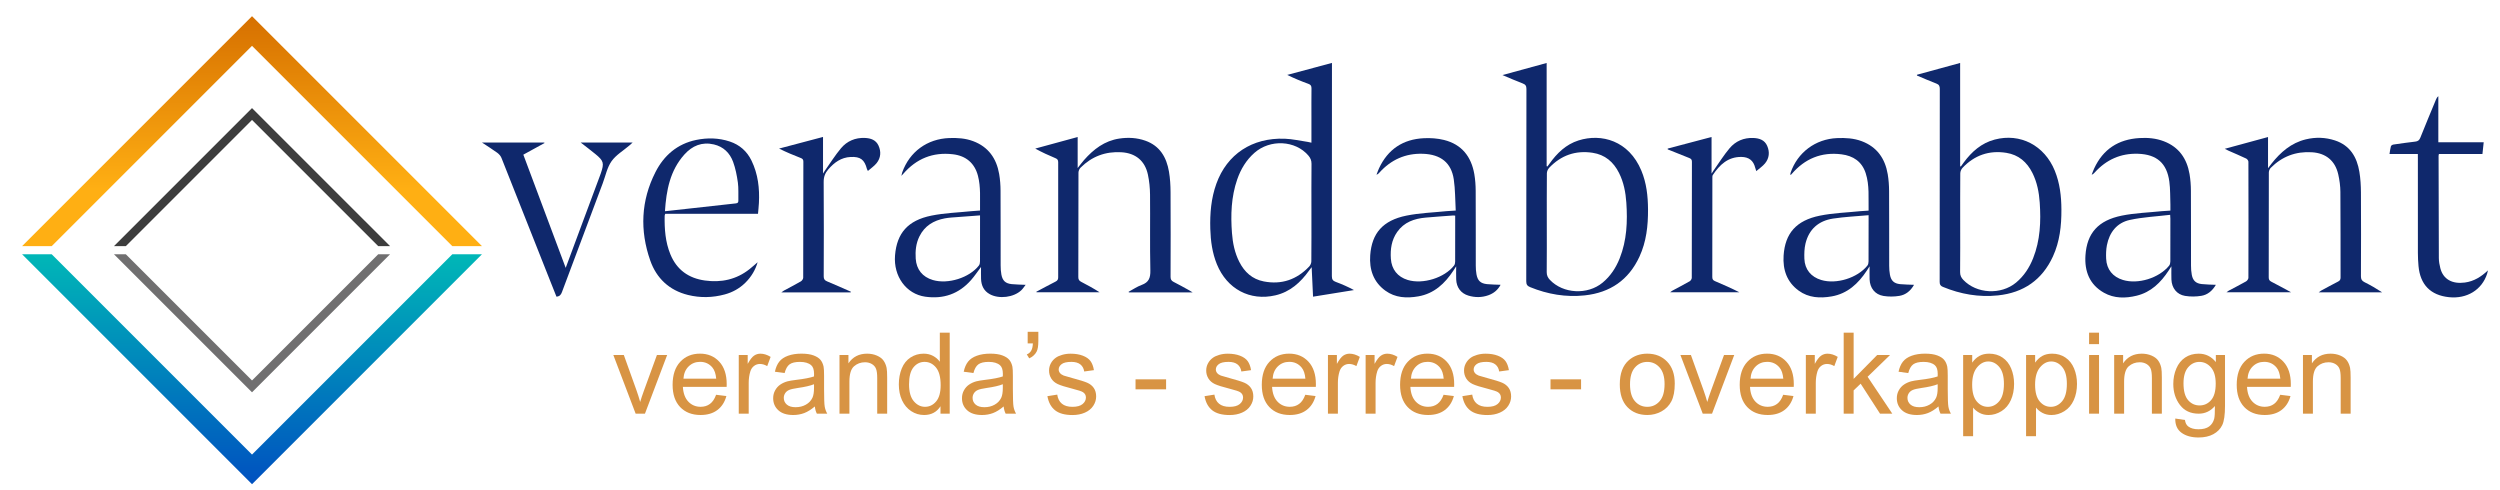 <?xml version="1.0" encoding="UTF-8"?> <svg xmlns="http://www.w3.org/2000/svg" xmlns:xlink="http://www.w3.org/1999/xlink" version="1.1" id="Layer_1" x="0px" y="0px" width="255px" height="50px" viewBox="0 0 255 50" xml:space="preserve"> <g> <g> <path fill="#0F286C" d="M133.766,14.554c0-0.93,0-1.8,0-2.67c0-0.954-0.008-1.909,0.006-2.863c0.003-0.25-0.064-0.378-0.311-0.467 c-0.726-0.262-1.441-0.557-2.164-0.913c1.507-0.404,3.012-0.808,4.563-1.223c0,0.174,0,0.313,0,0.453 c0,7.099,0.003,14.198-0.01,21.297c-0.001,0.336,0.108,0.477,0.403,0.587c0.624,0.231,1.235,0.496,1.853,0.832 c-1.373,0.222-2.747,0.444-4.175,0.674c-0.046-0.984-0.092-1.951-0.141-3.01c-0.12,0.157-0.195,0.25-0.264,0.346 c-0.87,1.215-1.934,2.178-3.435,2.527c-2.597,0.605-4.941-0.646-5.97-3.174c-0.469-1.154-0.635-2.365-0.67-3.601 c-0.045-1.573,0.083-3.124,0.621-4.615c1.082-3.003,3.646-4.706,6.971-4.585c0.792,0.029,1.577,0.213,2.366,0.328 C133.51,14.49,133.609,14.52,133.766,14.554z M133.766,21.644c0-1.647-0.009-3.294,0.008-4.939 c0.003-0.339-0.11-0.593-0.318-0.837c-1.327-1.559-3.911-1.69-5.511-0.272c-0.832,0.738-1.387,1.661-1.748,2.703 c-0.616,1.782-0.676,3.623-0.535,5.478c0.077,1.016,0.278,2.007,0.743,2.927c0.529,1.045,1.324,1.774,2.502,2.002 c1.825,0.354,3.367-0.189,4.636-1.527c0.122-0.129,0.213-0.346,0.214-0.524C133.773,24.985,133.766,23.315,133.766,21.644z"></path> <path fill="#0F286C" d="M153.253,7.657c1.557-0.427,3.011-0.825,4.505-1.233c0,3.529,0,7.027,0,10.526 c0.026,0.012,0.05,0.025,0.076,0.036c0.072-0.096,0.145-0.192,0.214-0.289c0.763-1.072,1.682-1.968,2.963-2.374 c2.335-0.738,5.132,0.017,6.408,3.084c0.527,1.265,0.671,2.6,0.679,3.957c0.009,1.66-0.169,3.289-0.874,4.815 c-1.101,2.383-2.991,3.673-5.582,3.95c-1.925,0.206-3.774-0.112-5.562-0.839c-0.29-0.118-0.403-0.261-0.402-0.597 c0.013-6.538,0.007-13.076,0.018-19.613c0-0.313-0.089-0.459-0.379-0.569C154.652,8.262,154.006,7.972,153.253,7.657z M157.773,22.751c0,1.669,0.01,3.338-0.008,5.006c-0.003,0.33,0.11,0.563,0.324,0.789c1.349,1.423,3.837,1.558,5.378,0.282 c0.809-0.67,1.363-1.522,1.746-2.49c0.724-1.827,0.805-3.736,0.674-5.664c-0.072-1.051-0.267-2.079-0.746-3.033 c-0.563-1.122-1.426-1.865-2.698-2.058c-1.744-0.264-3.223,0.262-4.432,1.536c-0.13,0.137-0.227,0.366-0.23,0.553 C157.767,19.366,157.773,21.058,157.773,22.751z"></path> <path fill="#0F286C" d="M195.53,7.625c1.454-0.398,2.909-0.795,4.404-1.204c0,3.533,0,7.033,0,10.533 c0.025,0.011,0.048,0.022,0.073,0.032c0.099-0.138,0.195-0.278,0.296-0.414c0.814-1.099,1.799-1.978,3.157-2.336 c2.608-0.688,5.079,0.597,6.13,3.18c0.516,1.268,0.668,2.601,0.674,3.959c0.008,1.648-0.168,3.264-0.864,4.781 c-1.1,2.4-2.997,3.699-5.602,3.975c-1.95,0.206-3.821-0.123-5.628-0.87c-0.244-0.101-0.324-0.236-0.324-0.504 c0.009-6.561,0.004-13.124,0.013-19.685c0-0.29-0.075-0.443-0.354-0.549c-0.667-0.254-1.32-0.543-1.978-0.819 C195.528,7.677,195.529,7.651,195.53,7.625z M199.94,22.752c0,1.669,0.01,3.338-0.009,5.006c-0.003,0.33,0.111,0.563,0.325,0.789 c1.35,1.423,3.838,1.557,5.379,0.28c0.808-0.67,1.362-1.524,1.745-2.49c0.724-1.827,0.805-3.736,0.673-5.664 c-0.072-1.051-0.268-2.079-0.746-3.033c-0.558-1.11-1.408-1.852-2.663-2.051c-1.755-0.278-3.249,0.246-4.466,1.531 c-0.13,0.137-0.226,0.366-0.229,0.553C199.933,19.367,199.94,21.06,199.94,22.752z"></path> <path fill="#0F286C" d="M105.707,29.757c0.651-0.345,1.298-0.699,1.956-1.032c0.196-0.099,0.273-0.212,0.272-0.436 c-0.007-3.912-0.007-7.825,0-11.737c0-0.225-0.071-0.332-0.28-0.418c-0.691-0.286-1.371-0.598-2.061-0.978 c1.434-0.391,2.869-0.782,4.328-1.18c0,1.06,0,2.086,0,3.166c0.234-0.295,0.427-0.561,0.642-0.807 c0.975-1.11,2.105-1.979,3.614-2.202c0.894-0.132,1.785-0.087,2.647,0.217c1.487,0.527,2.16,1.696,2.41,3.154 c0.118,0.689,0.159,1.398,0.162,2.099c0.018,2.875,0.011,5.749,0.001,8.624c-0.001,0.262,0.075,0.409,0.31,0.527 c0.532,0.267,1.05,0.562,1.573,0.848c0.099,0.054,0.192,0.115,0.364,0.22c-2.229,0-4.366,0-6.501,0 c-0.009-0.019-0.018-0.039-0.027-0.058c0.442-0.237,0.864-0.531,1.331-0.7c0.729-0.264,0.905-0.719,0.888-1.478 c-0.057-2.575-0.007-5.153-0.032-7.729c-0.007-0.687-0.075-1.385-0.22-2.056c-0.305-1.41-1.265-2.186-2.699-2.272 c-1.628-0.097-3.026,0.428-4.176,1.581c-0.118,0.118-0.204,0.326-0.205,0.492c-0.011,3.555-0.006,7.109-0.016,10.664 c-0.001,0.257,0.094,0.38,0.307,0.488c0.633,0.325,1.255,0.669,1.866,1.06c-2.145,0-4.289,0-6.435,0 C105.722,29.795,105.714,29.776,105.707,29.757z"></path> <path fill="#0F286C" d="M226.927,15.178c1.513-0.412,2.946-0.802,4.412-1.201c0,1.058,0,2.083,0,3.184 c0.138-0.184,0.238-0.323,0.343-0.456c0.929-1.175,2.019-2.133,3.52-2.493c0.994-0.239,1.994-0.207,2.965,0.112 c1.539,0.506,2.242,1.702,2.49,3.205c0.114,0.69,0.155,1.399,0.159,2.099c0.017,2.851,0.012,5.702,0,8.552 c-0.001,0.305,0.091,0.466,0.365,0.602c0.614,0.305,1.208,0.65,1.792,1.034c-2.135,0-4.272,0-6.465,0 c0.104-0.075,0.169-0.131,0.242-0.171c0.576-0.311,1.15-0.627,1.734-0.925c0.18-0.092,0.254-0.197,0.254-0.408 c-0.008-2.91,0.006-5.821-0.018-8.731c-0.004-0.603-0.086-1.217-0.221-1.805c-0.318-1.39-1.263-2.158-2.685-2.246 c-1.641-0.103-3.048,0.431-4.205,1.597c-0.11,0.111-0.186,0.307-0.187,0.465c-0.01,3.567-0.006,7.133-0.012,10.7 c0,0.221,0.067,0.341,0.264,0.441c0.645,0.33,1.28,0.681,2.016,1.078c-2.253,0-4.397,0-6.588,0 c0.093-0.066,0.157-0.124,0.23-0.164c0.588-0.314,1.185-0.615,1.764-0.944c0.115-0.066,0.241-0.24,0.242-0.365 c0.012-3.948,0.012-7.897,0-11.844c0-0.111-0.123-0.273-0.23-0.324c-0.591-0.281-1.196-0.534-1.795-0.799 C227.207,15.323,227.106,15.267,226.927,15.178z"></path> <path fill="#0F286C" d="M99.963,21.475c-0.019-1.21,0.09-2.393-0.214-3.551c-0.338-1.289-1.223-2.036-2.56-2.19 c-2.043-0.237-3.719,0.451-5.058,1.996c-0.037,0.044-0.077,0.084-0.192,0.207c0.046-0.187,0.058-0.273,0.087-0.354 c0.751-2.108,2.554-3.421,4.797-3.503c0.829-0.03,1.647,0.022,2.43,0.314c1.559,0.58,2.386,1.761,2.662,3.354 c0.097,0.561,0.138,1.137,0.141,1.707c0.015,2.541,0.004,5.08,0.01,7.621c0.001,0.308,0.018,0.622,0.074,0.923 c0.117,0.633,0.418,0.915,1.052,0.981c0.448,0.047,0.901,0.047,1.423,0.072c-0.155,0.196-0.276,0.394-0.438,0.549 c-0.774,0.737-2.267,0.923-3.212,0.409c-0.617-0.336-0.874-0.888-0.898-1.563c-0.015-0.398-0.002-0.795-0.002-1.217 c-0.351,0.464-0.652,0.919-1.008,1.325c-1.246,1.423-2.824,1.972-4.687,1.706c-1.938-0.276-3.248-2.075-3.077-4.209 c0.181-2.266,1.305-3.575,3.716-4.061c1.348-0.272,2.741-0.314,4.115-0.456C99.389,21.509,99.661,21.496,99.963,21.475z M99.963,21.97c-1.025,0.076-1.986,0.145-2.947,0.22c-0.214,0.017-0.427,0.044-0.637,0.082c-1.153,0.213-2.069,0.763-2.602,1.848 c-0.352,0.716-0.426,1.481-0.374,2.264c0.073,1.1,0.687,1.866,1.751,2.18c1.541,0.455,3.726-0.229,4.696-1.484 c0.083-0.108,0.109-0.283,0.11-0.428c0.008-1.359,0.004-2.718,0.004-4.077C99.963,22.387,99.963,22.198,99.963,21.97z"></path> <path fill="#0F286C" d="M148.484,21.476c-0.063-1.098-0.045-2.154-0.199-3.184c-0.253-1.69-1.324-2.544-3.146-2.607 c-1.774-0.06-3.252,0.603-4.44,1.92c-0.075,0.084-0.15,0.168-0.297,0.214c0.085-0.216,0.159-0.438,0.257-0.649 c0.905-1.946,2.45-2.97,4.575-3.073c0.682-0.034,1.394,0.015,2.053,0.178c1.805,0.447,2.786,1.696,3.094,3.488 c0.096,0.561,0.136,1.137,0.139,1.707c0.015,2.541,0.004,5.08,0.009,7.621c0.001,0.297,0.017,0.597,0.071,0.888 c0.12,0.654,0.417,0.934,1.072,1.002c0.445,0.046,0.895,0.045,1.389,0.067c-0.285,0.533-0.711,0.875-1.248,1.068 c-0.67,0.24-1.36,0.241-2.039,0.036c-0.764-0.231-1.213-0.835-1.243-1.65c-0.016-0.413-0.002-0.828-0.002-1.339 c-0.125,0.196-0.204,0.319-0.285,0.441c-0.869,1.317-1.959,2.344-3.58,2.626c-1.184,0.207-2.349,0.15-3.359-0.583 c-1.22-0.885-1.649-2.159-1.544-3.612c0.164-2.256,1.295-3.552,3.689-4.041c1.347-0.274,2.741-0.316,4.114-0.458 C147.838,21.51,148.11,21.501,148.484,21.476z M148.429,21.994c-0.093-0.007-0.15-0.019-0.207-0.015 c-0.939,0.071-1.878,0.132-2.815,0.217c-1.155,0.105-2.192,0.462-2.895,1.465c-0.576,0.822-0.709,1.751-0.644,2.726 c0.072,1.084,0.683,1.855,1.72,2.169c1.549,0.469,3.76-0.216,4.731-1.48c0.077-0.101,0.105-0.261,0.106-0.394 c0.008-1.287,0.004-2.574,0.004-3.862C148.429,22.551,148.429,22.278,148.429,21.994z"></path> <path fill="#0F286C" d="M195.231,29.051c-0.345,0.611-0.839,1.021-1.494,1.128c-0.53,0.087-1.097,0.094-1.625,0.007 c-0.868-0.143-1.379-0.808-1.413-1.689c-0.016-0.412-0.002-0.826-0.002-1.333c-0.127,0.198-0.205,0.323-0.287,0.446 c-0.87,1.317-1.962,2.341-3.583,2.624c-1.184,0.205-2.348,0.147-3.357-0.586c-1.208-0.877-1.637-2.139-1.543-3.578 c0.149-2.27,1.288-3.583,3.697-4.072c1.347-0.274,2.741-0.315,4.114-0.457c0.27-0.028,0.542-0.038,0.859-0.059 c-0.029-1.298,0.106-2.575-0.296-3.816c-0.388-1.194-1.277-1.774-2.468-1.925c-2.055-0.259-3.743,0.445-5.084,2.009 c-0.03,0.036-0.053,0.078-0.139,0.089c0.009-0.069,0.007-0.142,0.028-0.208c0.701-2.077,2.54-3.45,4.731-3.544 c0.865-0.037,1.718,0.009,2.536,0.318c1.556,0.589,2.376,1.774,2.644,3.369c0.094,0.561,0.134,1.138,0.138,1.707 c0.015,2.541,0.003,5.08,0.01,7.621c0.001,0.308,0.02,0.622,0.077,0.923c0.115,0.609,0.419,0.893,1.034,0.958 C194.266,29.027,194.726,29.028,195.231,29.051z M190.596,21.95c-1.245,0.113-2.45,0.166-3.635,0.347 c-1.463,0.224-2.449,1.082-2.801,2.546c-0.12,0.501-0.134,1.04-0.114,1.558c0.043,1.082,0.679,1.846,1.722,2.159 c1.538,0.462,3.686-0.202,4.703-1.466c0.085-0.106,0.12-0.281,0.12-0.425c0.009-1.442,0.006-2.885,0.006-4.326 C190.596,22.228,190.596,22.111,190.596,21.95z"></path> <path fill="#0F286C" d="M226.018,29.051c-0.351,0.608-0.84,1.018-1.483,1.124c-0.541,0.09-1.12,0.095-1.66,0.006 c-0.846-0.14-1.356-0.807-1.39-1.67c-0.017-0.416-0.003-0.832-0.003-1.348c-0.123,0.19-0.201,0.313-0.28,0.434 c-0.8,1.221-1.795,2.205-3.262,2.564c-1.14,0.28-2.291,0.29-3.339-0.302c-1.471-0.831-1.992-2.199-1.884-3.812 c0.15-2.269,1.302-3.569,3.714-4.055c1.335-0.269,2.718-0.311,4.079-0.453c0.271-0.028,0.544-0.037,0.872-0.058 c0-0.218,0.007-0.416-0.001-0.613c-0.03-0.785-0.003-1.58-0.109-2.355c-0.254-1.862-1.27-2.758-3.171-2.828 c-1.774-0.065-3.253,0.597-4.443,1.912c-0.078,0.086-0.155,0.174-0.306,0.224c0.085-0.215,0.16-0.435,0.257-0.643 c0.907-1.963,2.466-2.964,4.604-3.095c0.853-0.052,1.694,0.018,2.498,0.326c1.541,0.589,2.351,1.769,2.623,3.345 c0.096,0.561,0.137,1.137,0.14,1.707c0.015,2.541,0.003,5.08,0.01,7.621c0.001,0.32,0.02,0.645,0.081,0.959 c0.113,0.586,0.421,0.872,1.016,0.935C225.038,29.027,225.502,29.027,226.018,29.051z M221.357,21.912 c-1.392,0.167-2.782,0.231-4.12,0.522c-1.308,0.286-2.075,1.258-2.332,2.573c-0.088,0.45-0.099,0.924-0.078,1.385 c0.049,1.086,0.677,1.852,1.716,2.165c1.538,0.465,3.668-0.188,4.706-1.457c0.086-0.105,0.124-0.28,0.125-0.422 c0.009-1.454,0.006-2.908,0.004-4.362C221.378,22.211,221.367,22.106,221.357,21.912z"></path> <path fill="#0F286C" d="M67.854,21.806c-0.027,0.091-0.057,0.147-0.058,0.203c-0.025,1.343,0.066,2.672,0.584,3.933 c0.648,1.578,1.855,2.438,3.522,2.67c1.668,0.232,3.203-0.097,4.545-1.156c0.308-0.243,0.597-0.51,0.83-0.709 c-0.207,0.737-0.626,1.479-1.258,2.097c-0.591,0.58-1.298,0.972-2.093,1.187c-1.242,0.337-2.502,0.364-3.752,0.055 c-1.913-0.473-3.212-1.702-3.849-3.515c-1.074-3.058-0.95-6.107,0.533-9.018c0.866-1.701,2.228-2.88,4.151-3.279 c1.149-0.237,2.301-0.214,3.427,0.16c1.013,0.337,1.753,0.991,2.22,1.951c0.664,1.368,0.831,2.823,0.753,4.32 c-0.019,0.355-0.059,0.71-0.093,1.1C74.141,21.806,70.997,21.806,67.854,21.806z M67.825,21.547 c0.29-0.031,0.514-0.056,0.738-0.082c2.168-0.241,4.335-0.485,6.504-0.72c0.213-0.024,0.251-0.129,0.246-0.306 c-0.015-0.608,0.032-1.224-0.05-1.822c-0.1-0.714-0.24-1.438-0.488-2.112c-0.333-0.902-0.984-1.545-1.959-1.773 c-1.217-0.285-2.208,0.134-3.015,1.036C68.342,17.4,67.966,19.403,67.825,21.547z"></path> <path fill="#0F286C" d="M246.621,15.71c-0.984,0-1.911,0-2.891,0c0.048-0.286,0.073-0.543,0.143-0.789 c0.022-0.078,0.158-0.164,0.252-0.177c0.743-0.111,1.487-0.213,2.232-0.3c0.264-0.03,0.409-0.132,0.513-0.392 c0.52-1.305,1.064-2.6,1.601-3.898c0.049-0.119,0.105-0.233,0.239-0.342c0,1.556,0,3.111,0,4.701c1.567,0,3.076,0,4.627,0 c-0.044,0.41-0.084,0.782-0.128,1.196c-1.493,0-2.964,0-4.442,0c-0.017,0.087-0.032,0.132-0.032,0.177 c0.006,3.483,0.009,6.965,0.027,10.448c0.002,0.342,0.067,0.69,0.152,1.022c0.286,1.119,1.203,1.638,2.5,1.463 c0.932-0.125,1.669-0.59,2.357-1.242c-0.028,0.114-0.048,0.231-0.084,0.342c-0.53,1.647-2.064,2.587-3.896,2.393 c-1.876-0.198-2.931-1.274-3.104-3.18c-0.04-0.439-0.061-0.881-0.062-1.321c-0.006-3.208-0.002-6.417-0.002-9.625 C246.621,16.044,246.621,15.903,246.621,15.71z"></path> <path fill="#0F286C" d="M49.161,14.537c2.191,0,4.27,0,6.35,0c0.01,0.018,0.019,0.036,0.029,0.054 c-0.71,0.39-1.42,0.78-2.16,1.185c1.433,3.829,2.862,7.648,4.321,11.546c0.521-1.403,1.008-2.718,1.497-4.032 c0.672-1.808,1.345-3.616,2.018-5.424c0.025-0.067,0.049-0.134,0.073-0.202c0.35-1.022,0.289-1.255-0.551-1.944 c-0.476-0.391-0.97-0.761-1.505-1.179c1.778,0,3.495,0,5.293,0c-0.14,0.127-0.236,0.217-0.337,0.304 c-0.616,0.527-1.361,0.961-1.813,1.603c-0.451,0.641-0.611,1.489-0.896,2.246c-1.39,3.701-2.78,7.403-4.163,11.106 c-0.097,0.262-0.232,0.434-0.558,0.46c-0.214-0.537-0.434-1.086-0.652-1.637c-1.651-4.175-3.299-8.352-4.96-12.522 c-0.081-0.203-0.257-0.394-0.436-0.525C50.237,15.232,49.737,14.921,49.161,14.537z"></path> <path fill="#0F286C" d="M86.767,29.827c-2.331,0-4.661,0-7.073,0c0.128-0.091,0.193-0.148,0.267-0.188 c0.576-0.311,1.161-0.611,1.727-0.939c0.115-0.067,0.239-0.243,0.239-0.37c0.012-3.949,0.009-7.898,0.016-11.847 c0-0.207-0.08-0.294-0.257-0.363c-0.742-0.29-1.479-0.591-2.22-0.965c1.484-0.393,2.969-0.785,4.483-1.186 c0,1.241,0,2.441,0,3.735c0.101-0.158,0.151-0.243,0.208-0.323c0.537-0.756,1.03-1.549,1.624-2.257 c0.618-0.735,1.457-1.094,2.442-1.053c0.597,0.026,1.12,0.204,1.385,0.78c0.283,0.62,0.237,1.25-0.192,1.788 c-0.239,0.298-0.572,0.52-0.891,0.8c-0.058-0.115-0.085-0.153-0.096-0.196c-0.25-0.968-0.671-1.278-1.664-1.231 c-0.967,0.046-1.666,0.558-2.275,1.259c-0.327,0.378-0.478,0.768-0.475,1.285c0.024,3.21,0.017,6.419,0.004,9.627 c-0.001,0.288,0.091,0.413,0.35,0.52c0.813,0.334,1.613,0.698,2.419,1.051C86.782,29.781,86.775,29.804,86.767,29.827z"></path> <path fill="#0F286C" d="M170.104,15.155c1.482-0.391,2.964-0.783,4.474-1.182c0,1.237,0,2.437,0,3.734 c0.103-0.157,0.153-0.24,0.209-0.319c0.537-0.756,1.028-1.55,1.623-2.258c0.617-0.736,1.455-1.098,2.441-1.056 c0.611,0.026,1.145,0.209,1.403,0.807c0.27,0.624,0.217,1.252-0.222,1.785c-0.236,0.287-0.56,0.501-0.891,0.788 c-0.055-0.171-0.087-0.254-0.109-0.341c-0.181-0.739-0.651-1.099-1.414-1.106c-1.37-0.012-2.213,0.802-2.91,1.844 c-0.053,0.078-0.046,0.205-0.046,0.31c-0.002,3.364,0.001,6.728-0.008,10.094c0,0.226,0.071,0.336,0.277,0.422 c0.833,0.351,1.659,0.718,2.48,1.133c-2.333,0-4.667,0-7.052,0c0.094-0.069,0.157-0.127,0.23-0.166 c0.587-0.317,1.181-0.622,1.759-0.954c0.106-0.06,0.213-0.231,0.213-0.351c0.011-3.949,0.007-7.898,0.015-11.847 c0-0.23-0.102-0.308-0.286-0.38c-0.73-0.286-1.457-0.583-2.184-0.875C170.105,15.208,170.105,15.182,170.104,15.155z"></path> </g> <g> <path fill="#D89444" d="M64.836,42.195l-2.277-5.986h1.071l1.285,3.585c0.139,0.386,0.267,0.789,0.383,1.207 c0.09-0.316,0.216-0.695,0.378-1.138l1.33-3.652h1.043l-2.265,5.986h-0.947V42.195z"></path> <path fill="#D89444" d="M73.042,40.267l1.049,0.13c-0.166,0.613-0.472,1.088-0.919,1.426s-1.018,0.507-1.713,0.507 c-0.875,0-1.569-0.27-2.083-0.809s-0.77-1.295-0.77-2.269c0-1.007,0.259-1.789,0.777-2.345s1.191-0.835,2.018-0.835 c0.8,0,1.454,0.272,1.962,0.817c0.507,0.546,0.761,1.312,0.761,2.3c0,0.06-0.002,0.151-0.006,0.27h-4.464 c0.038,0.658,0.224,1.162,0.558,1.51c0.335,0.35,0.752,0.524,1.251,0.524c0.372,0,0.689-0.097,0.952-0.294 C72.679,41.006,72.888,40.695,73.042,40.267z M69.711,38.627h3.342c-0.045-0.503-0.173-0.881-0.383-1.133 c-0.323-0.391-0.742-0.586-1.257-0.586c-0.466,0-0.858,0.156-1.175,0.468C69.921,37.689,69.745,38.105,69.711,38.627z"></path> <path fill="#D89444" d="M75.353,42.195V36.21h0.913v0.907c0.233-0.425,0.448-0.705,0.645-0.839 c0.197-0.136,0.414-0.203,0.651-0.203c0.342,0,0.689,0.109,1.043,0.327l-0.35,0.941c-0.248-0.146-0.496-0.22-0.744-0.22 c-0.222,0-0.421,0.067-0.597,0.201c-0.177,0.133-0.302,0.318-0.378,0.556c-0.113,0.361-0.169,0.755-0.169,1.184v3.133h-1.015 C75.353,42.198,75.353,42.195,75.353,42.195z"></path> <path fill="#D89444" d="M83.114,41.457c-0.375,0.319-0.737,0.544-1.086,0.677c-0.347,0.131-0.72,0.197-1.119,0.197 c-0.658,0-1.163-0.16-1.516-0.482c-0.353-0.322-0.53-0.732-0.53-1.231c0-0.294,0.066-0.56,0.201-0.803 c0.133-0.242,0.308-0.437,0.524-0.584s0.459-0.258,0.729-0.333c0.199-0.053,0.5-0.103,0.902-0.152 c0.819-0.097,1.422-0.214,1.809-0.35c0.003-0.139,0.006-0.227,0.006-0.265c0-0.413-0.096-0.705-0.288-0.874 c-0.259-0.23-0.644-0.344-1.155-0.344c-0.477,0-0.829,0.084-1.056,0.251c-0.227,0.167-0.395,0.464-0.504,0.888l-0.991-0.136 c0.09-0.425,0.239-0.767,0.445-1.028s0.505-0.463,0.896-0.604c0.391-0.141,0.844-0.212,1.358-0.212c0.511,0,0.926,0.06,1.246,0.18 c0.319,0.12,0.555,0.271,0.705,0.454c0.15,0.181,0.255,0.412,0.316,0.69c0.034,0.173,0.05,0.484,0.05,0.935v1.352 c0,0.943,0.021,1.539,0.065,1.79c0.043,0.25,0.129,0.49,0.257,0.718h-1.06C83.211,41.985,83.144,41.738,83.114,41.457z M83.029,39.191c-0.369,0.151-0.921,0.279-1.657,0.383c-0.417,0.06-0.712,0.128-0.885,0.203c-0.173,0.075-0.306,0.185-0.4,0.329 s-0.141,0.306-0.141,0.482c0,0.27,0.102,0.496,0.307,0.677c0.205,0.18,0.504,0.27,0.898,0.27c0.391,0,0.738-0.085,1.043-0.257 c0.305-0.17,0.528-0.404,0.671-0.701c0.109-0.23,0.164-0.567,0.164-1.015C83.029,39.562,83.029,39.191,83.029,39.191z"></path> <path fill="#D89444" d="M85.628,42.195V36.21h0.913v0.851c0.439-0.658,1.074-0.987,1.904-0.987c0.361,0,0.692,0.065,0.995,0.195 c0.302,0.13,0.529,0.3,0.679,0.51c0.15,0.211,0.255,0.46,0.316,0.749c0.038,0.188,0.056,0.516,0.056,0.986v3.68h-1.015v-3.641 c0-0.413-0.039-0.723-0.119-0.928c-0.078-0.205-0.218-0.369-0.42-0.491c-0.202-0.122-0.437-0.184-0.707-0.184 c-0.432,0-0.805,0.138-1.119,0.411c-0.314,0.274-0.471,0.795-0.471,1.562v3.269h-1.013C85.628,42.193,85.628,42.195,85.628,42.195 z"></path> <path fill="#D89444" d="M95.93,42.195v-0.756c-0.38,0.594-0.938,0.891-1.674,0.891c-0.477,0-0.915-0.131-1.316-0.394 c-0.4-0.263-0.71-0.631-0.93-1.101c-0.22-0.472-0.329-1.014-0.329-1.627c0-0.597,0.1-1.139,0.299-1.627 c0.199-0.486,0.497-0.859,0.896-1.119c0.399-0.259,0.844-0.389,1.335-0.389c0.361,0,0.682,0.076,0.963,0.229 c0.282,0.152,0.511,0.351,0.688,0.595v-2.964h1.009v8.262H95.93C95.93,42.194,95.93,42.195,95.93,42.195z M92.723,39.208 c0,0.766,0.161,1.34,0.485,1.718c0.323,0.38,0.705,0.569,1.144,0.569c0.444,0,0.82-0.181,1.13-0.544 c0.31-0.362,0.465-0.915,0.465-1.659c0-0.819-0.158-1.42-0.474-1.804s-0.705-0.576-1.166-0.576c-0.45,0-0.828,0.185-1.13,0.552 C92.874,37.835,92.723,38.416,92.723,39.208z"></path> <path fill="#D89444" d="M102.372,41.457c-0.375,0.319-0.737,0.544-1.086,0.677c-0.347,0.131-0.72,0.197-1.119,0.197 c-0.658,0-1.163-0.16-1.516-0.482c-0.353-0.322-0.53-0.732-0.53-1.231c0-0.294,0.066-0.56,0.201-0.803 c0.133-0.242,0.308-0.437,0.524-0.584s0.459-0.258,0.729-0.333c0.199-0.053,0.5-0.103,0.902-0.152 c0.819-0.097,1.422-0.214,1.809-0.35c0.003-0.139,0.006-0.227,0.006-0.265c0-0.413-0.096-0.705-0.288-0.874 c-0.259-0.23-0.644-0.344-1.155-0.344c-0.477,0-0.829,0.084-1.056,0.251c-0.227,0.167-0.395,0.464-0.504,0.888l-0.991-0.136 c0.09-0.425,0.239-0.767,0.445-1.028s0.505-0.463,0.896-0.604c0.391-0.141,0.844-0.212,1.358-0.212c0.511,0,0.926,0.06,1.246,0.18 c0.319,0.12,0.555,0.271,0.705,0.454c0.15,0.181,0.255,0.412,0.316,0.69c0.034,0.173,0.05,0.484,0.05,0.935v1.352 c0,0.943,0.021,1.539,0.065,1.79c0.043,0.25,0.129,0.49,0.257,0.718h-1.06C102.47,41.985,102.401,41.738,102.372,41.457z M102.287,39.191c-0.369,0.151-0.921,0.279-1.657,0.383c-0.417,0.06-0.712,0.128-0.885,0.203c-0.173,0.075-0.306,0.185-0.4,0.329 s-0.141,0.306-0.141,0.482c0,0.27,0.102,0.496,0.307,0.677c0.205,0.18,0.504,0.27,0.898,0.27c0.391,0,0.738-0.085,1.043-0.257 c0.305-0.17,0.528-0.404,0.671-0.701c0.109-0.23,0.164-0.567,0.164-1.015C102.287,39.562,102.287,39.191,102.287,39.191z"></path> <path fill="#D89444" d="M104.823,35.026v-1.179h1.088v0.93c0,0.503-0.058,0.866-0.175,1.088c-0.161,0.304-0.413,0.533-0.755,0.687 l-0.248-0.4c0.203-0.083,0.354-0.213,0.454-0.392c0.1-0.179,0.155-0.423,0.166-0.736h-0.53V35.026z"></path> <path fill="#D89444" d="M106.835,40.409l1.004-0.158c0.056,0.402,0.213,0.71,0.471,0.924c0.258,0.215,0.617,0.322,1.079,0.322 c0.466,0,0.811-0.095,1.037-0.285c0.225-0.189,0.338-0.412,0.338-0.668c0-0.229-0.1-0.409-0.299-0.541 c-0.139-0.09-0.485-0.205-1.037-0.344c-0.744-0.188-1.26-0.351-1.547-0.487c-0.288-0.137-0.505-0.327-0.654-0.569 c-0.149-0.243-0.223-0.51-0.223-0.803c0-0.267,0.061-0.514,0.183-0.74c0.122-0.227,0.289-0.417,0.499-0.567 c0.158-0.117,0.373-0.215,0.645-0.296s0.565-0.121,0.876-0.121c0.469,0,0.882,0.067,1.237,0.203 c0.355,0.136,0.617,0.318,0.786,0.549c0.169,0.231,0.286,0.54,0.35,0.928l-0.991,0.136c-0.045-0.308-0.176-0.549-0.392-0.721 c-0.216-0.173-0.521-0.259-0.915-0.259c-0.466,0-0.799,0.077-0.997,0.231c-0.199,0.155-0.299,0.335-0.299,0.541 c0,0.132,0.041,0.25,0.124,0.355c0.083,0.109,0.212,0.199,0.389,0.27c0.102,0.038,0.4,0.124,0.896,0.259 c0.718,0.192,1.218,0.348,1.502,0.471c0.283,0.122,0.506,0.3,0.668,0.533c0.161,0.233,0.242,0.522,0.242,0.868 c0,0.338-0.099,0.656-0.296,0.956c-0.197,0.299-0.482,0.53-0.854,0.693c-0.372,0.164-0.793,0.245-1.263,0.245 c-0.777,0-1.37-0.161-1.778-0.485C107.207,41.523,106.948,41.044,106.835,40.409z"></path> <path fill="#D89444" d="M115.825,39.715v-1.021h3.117v1.021C118.942,39.715,115.825,39.715,115.825,39.715z"></path> <path fill="#D89444" d="M122.864,40.409l1.004-0.158c0.056,0.402,0.213,0.71,0.471,0.924c0.258,0.215,0.617,0.322,1.079,0.322 c0.466,0,0.811-0.095,1.037-0.285c0.225-0.189,0.338-0.412,0.338-0.668c0-0.229-0.1-0.409-0.299-0.541 c-0.139-0.09-0.485-0.205-1.037-0.344c-0.744-0.188-1.26-0.351-1.547-0.487c-0.288-0.137-0.505-0.327-0.654-0.569 c-0.149-0.243-0.223-0.51-0.223-0.803c0-0.267,0.06-0.514,0.183-0.74c0.122-0.227,0.289-0.417,0.499-0.567 c0.158-0.117,0.373-0.215,0.645-0.296c0.272-0.081,0.565-0.121,0.876-0.121c0.469,0,0.882,0.067,1.237,0.203 c0.355,0.136,0.617,0.318,0.786,0.549c0.169,0.231,0.286,0.54,0.35,0.928l-0.991,0.136c-0.045-0.308-0.176-0.549-0.392-0.721 c-0.216-0.173-0.521-0.259-0.915-0.259c-0.466,0-0.799,0.077-0.997,0.231c-0.199,0.155-0.299,0.335-0.299,0.541 c0,0.132,0.041,0.25,0.124,0.355c0.083,0.109,0.212,0.199,0.389,0.27c0.102,0.038,0.4,0.124,0.896,0.259 c0.718,0.192,1.218,0.348,1.502,0.471c0.283,0.122,0.506,0.3,0.668,0.533c0.161,0.233,0.242,0.522,0.242,0.868 c0,0.338-0.099,0.656-0.296,0.956c-0.197,0.299-0.482,0.53-0.854,0.693c-0.372,0.164-0.793,0.245-1.263,0.245 c-0.777,0-1.37-0.161-1.778-0.485C123.236,41.523,122.977,41.044,122.864,40.409z"></path> <path fill="#D89444" d="M133.139,40.267l1.049,0.13c-0.166,0.613-0.472,1.088-0.919,1.426c-0.447,0.338-1.018,0.507-1.713,0.507 c-0.875,0-1.569-0.27-2.083-0.809s-0.77-1.295-0.77-2.269c0-1.007,0.259-1.789,0.777-2.345c0.519-0.556,1.191-0.835,2.018-0.835 c0.8,0,1.454,0.272,1.962,0.817c0.507,0.546,0.761,1.312,0.761,2.3c0,0.06-0.002,0.151-0.006,0.27h-4.464 c0.038,0.658,0.224,1.162,0.558,1.51c0.335,0.35,0.752,0.524,1.251,0.524c0.372,0,0.689-0.097,0.952-0.294 C132.776,41.008,132.984,40.695,133.139,40.267z M129.808,38.627h3.342c-0.045-0.503-0.173-0.881-0.383-1.133 c-0.323-0.391-0.742-0.586-1.257-0.586c-0.466,0-0.858,0.156-1.175,0.468C130.017,37.689,129.842,38.105,129.808,38.627z"></path> <path fill="#D89444" d="M135.45,42.195V36.21h0.913v0.907c0.233-0.425,0.448-0.705,0.645-0.839 c0.197-0.136,0.414-0.203,0.651-0.203c0.342,0,0.689,0.109,1.043,0.327l-0.35,0.941c-0.248-0.146-0.496-0.22-0.744-0.22 c-0.222,0-0.421,0.067-0.597,0.201c-0.177,0.133-0.302,0.318-0.378,0.556c-0.113,0.361-0.169,0.755-0.169,1.184v3.133h-1.015 L135.45,42.195L135.45,42.195z"></path> <path fill="#D89444" d="M139.294,42.195V36.21h0.913v0.907c0.233-0.425,0.448-0.705,0.645-0.839 c0.197-0.136,0.414-0.203,0.651-0.203c0.342,0,0.689,0.109,1.043,0.327l-0.35,0.941c-0.248-0.146-0.496-0.22-0.744-0.22 c-0.222,0-0.421,0.067-0.597,0.201c-0.177,0.133-0.302,0.318-0.378,0.556c-0.113,0.361-0.169,0.755-0.169,1.184v3.133h-1.015 V42.195z"></path> <path fill="#D89444" d="M147.245,40.267l1.049,0.13c-0.166,0.613-0.472,1.088-0.919,1.426c-0.447,0.338-1.018,0.507-1.713,0.507 c-0.875,0-1.569-0.27-2.083-0.809c-0.513-0.539-0.77-1.295-0.77-2.269c0-1.007,0.259-1.789,0.777-2.345s1.191-0.835,2.018-0.835 c0.8,0,1.454,0.272,1.962,0.817c0.507,0.546,0.761,1.312,0.761,2.3c0,0.06-0.001,0.151-0.006,0.27h-4.464 c0.038,0.658,0.224,1.162,0.558,1.51c0.335,0.35,0.752,0.524,1.251,0.524c0.372,0,0.689-0.097,0.952-0.294 S147.092,40.695,147.245,40.267z M143.915,38.627h3.342c-0.045-0.503-0.173-0.881-0.383-1.133 c-0.323-0.391-0.742-0.586-1.257-0.586c-0.466,0-0.858,0.156-1.175,0.468C144.124,37.689,143.948,38.105,143.915,38.627z"></path> <path fill="#D89444" d="M149.162,40.409l1.004-0.158c0.056,0.402,0.213,0.71,0.471,0.924c0.258,0.215,0.617,0.322,1.079,0.322 c0.466,0,0.811-0.095,1.037-0.285c0.225-0.189,0.338-0.412,0.338-0.668c0-0.229-0.1-0.409-0.299-0.541 c-0.139-0.09-0.485-0.205-1.037-0.344c-0.744-0.188-1.259-0.351-1.547-0.487c-0.288-0.137-0.505-0.327-0.654-0.569 c-0.149-0.243-0.223-0.51-0.223-0.803c0-0.267,0.061-0.514,0.184-0.74c0.122-0.227,0.289-0.417,0.499-0.567 c0.158-0.117,0.373-0.215,0.645-0.296c0.272-0.081,0.565-0.121,0.876-0.121c0.469,0,0.882,0.067,1.237,0.203 c0.355,0.136,0.617,0.318,0.786,0.549c0.169,0.231,0.286,0.54,0.35,0.928l-0.991,0.136c-0.045-0.308-0.176-0.549-0.392-0.721 c-0.216-0.173-0.521-0.259-0.916-0.259c-0.466,0-0.799,0.077-0.997,0.231c-0.199,0.155-0.299,0.335-0.299,0.541 c0,0.132,0.041,0.25,0.124,0.355c0.083,0.109,0.213,0.199,0.389,0.27c0.102,0.038,0.4,0.124,0.896,0.259 c0.718,0.192,1.218,0.348,1.502,0.471c0.283,0.122,0.506,0.3,0.668,0.533c0.161,0.233,0.242,0.522,0.242,0.868 c0,0.338-0.099,0.656-0.296,0.956c-0.197,0.299-0.482,0.53-0.854,0.693c-0.372,0.164-0.793,0.245-1.263,0.245 c-0.777,0-1.37-0.161-1.778-0.485C149.535,41.522,149.275,41.044,149.162,40.409z"></path> <path fill="#D89444" d="M158.152,39.715v-1.021h3.117v1.021C161.269,39.715,158.152,39.715,158.152,39.715z"></path> <path fill="#D89444" d="M165.219,39.202c0-1.108,0.308-1.929,0.924-2.463c0.515-0.444,1.143-0.665,1.882-0.665 c0.823,0,1.496,0.27,2.018,0.809c0.522,0.539,0.783,1.284,0.783,2.235c0,0.771-0.115,1.376-0.346,1.818 c-0.231,0.441-0.567,0.784-1.008,1.028c-0.441,0.244-0.923,0.366-1.446,0.366c-0.838,0-1.516-0.269-2.032-0.805 C165.477,40.988,165.219,40.214,165.219,39.202z M166.262,39.202c0,0.766,0.167,1.34,0.502,1.722 c0.334,0.381,0.755,0.572,1.263,0.572c0.503,0,0.922-0.192,1.257-0.575c0.335-0.383,0.502-0.967,0.502-1.753 c0-0.739-0.168-1.301-0.504-1.682c-0.336-0.382-0.754-0.572-1.254-0.572c-0.507,0-0.928,0.19-1.263,0.569 C166.428,37.862,166.262,38.436,166.262,39.202z"></path> <path fill="#D89444" d="M173.679,42.195l-2.277-5.986h1.071l1.285,3.585c0.139,0.386,0.267,0.789,0.383,1.207 c0.09-0.316,0.216-0.695,0.378-1.138l1.33-3.652h1.043l-2.265,5.986h-0.947L173.679,42.195L173.679,42.195z"></path> <path fill="#D89444" d="M181.885,40.267l1.049,0.13c-0.166,0.613-0.472,1.088-0.919,1.426c-0.447,0.338-1.018,0.507-1.713,0.507 c-0.875,0-1.569-0.27-2.083-0.809c-0.513-0.539-0.769-1.295-0.769-2.269c0-1.007,0.259-1.789,0.777-2.345s1.191-0.835,2.018-0.835 c0.8,0,1.454,0.272,1.962,0.817c0.507,0.546,0.761,1.312,0.761,2.3c0,0.06-0.001,0.151-0.006,0.27h-4.464 c0.038,0.658,0.223,1.162,0.558,1.51c0.335,0.35,0.752,0.524,1.251,0.524c0.372,0,0.69-0.097,0.952-0.294 C181.522,41.008,181.73,40.695,181.885,40.267z M178.554,38.627h3.342c-0.045-0.503-0.173-0.881-0.383-1.133 c-0.323-0.391-0.742-0.586-1.257-0.586c-0.466,0-0.858,0.156-1.175,0.468C178.762,37.689,178.588,38.105,178.554,38.627z"></path> <path fill="#D89444" d="M184.196,42.195V36.21h0.913v0.907c0.233-0.425,0.448-0.705,0.645-0.839 c0.197-0.136,0.414-0.203,0.651-0.203c0.342,0,0.69,0.109,1.043,0.327l-0.35,0.941c-0.248-0.146-0.496-0.22-0.744-0.22 c-0.222,0-0.421,0.067-0.597,0.201c-0.177,0.133-0.302,0.318-0.378,0.556c-0.113,0.361-0.169,0.755-0.169,1.184v3.133h-1.015 L184.196,42.195L184.196,42.195z"></path> <path fill="#D89444" d="M188.056,42.195v-8.262h1.015v4.712l2.401-2.434h1.313l-2.289,2.22l2.519,3.765h-1.251l-1.978-3.061 l-0.716,0.687v2.373H188.056z"></path> <path fill="#D89444" d="M197.727,41.457c-0.375,0.319-0.738,0.544-1.086,0.677c-0.347,0.131-0.72,0.197-1.119,0.197 c-0.658,0-1.163-0.16-1.516-0.482c-0.353-0.322-0.53-0.732-0.53-1.231c0-0.294,0.066-0.56,0.201-0.803 c0.133-0.242,0.308-0.437,0.524-0.584c0.216-0.147,0.459-0.258,0.729-0.333c0.199-0.053,0.5-0.103,0.902-0.152 c0.819-0.097,1.422-0.214,1.809-0.35c0.003-0.139,0.006-0.227,0.006-0.265c0-0.413-0.096-0.705-0.288-0.874 c-0.259-0.23-0.644-0.344-1.155-0.344c-0.477,0-0.829,0.084-1.056,0.251c-0.227,0.167-0.395,0.464-0.505,0.888l-0.991-0.136 c0.091-0.425,0.239-0.767,0.446-1.028c0.206-0.261,0.505-0.463,0.896-0.604c0.391-0.141,0.844-0.212,1.359-0.212 c0.511,0,0.926,0.06,1.246,0.18c0.319,0.12,0.555,0.271,0.705,0.454c0.15,0.181,0.255,0.412,0.316,0.69 c0.034,0.173,0.05,0.484,0.05,0.935v1.352c0,0.943,0.021,1.539,0.065,1.79c0.043,0.25,0.129,0.49,0.257,0.718h-1.06 C197.825,41.985,197.758,41.738,197.727,41.457z M197.643,39.191c-0.369,0.151-0.921,0.279-1.657,0.383 c-0.417,0.06-0.711,0.128-0.885,0.203c-0.173,0.075-0.307,0.185-0.4,0.329c-0.094,0.145-0.141,0.306-0.141,0.482 c0,0.27,0.102,0.496,0.307,0.677s0.504,0.27,0.898,0.27c0.391,0,0.738-0.085,1.043-0.257c0.305-0.17,0.528-0.404,0.671-0.701 c0.109-0.23,0.164-0.567,0.164-1.015V39.191z"></path> <path fill="#D89444" d="M200.241,44.489V36.21h0.924v0.777c0.218-0.305,0.464-0.533,0.738-0.684 c0.274-0.152,0.607-0.229,0.998-0.229c0.511,0,0.961,0.131,1.352,0.394c0.391,0.263,0.686,0.634,0.885,1.114 c0.199,0.479,0.299,1.005,0.299,1.575c0,0.613-0.11,1.164-0.329,1.655c-0.22,0.491-0.539,0.866-0.958,1.127 s-0.859,0.392-1.322,0.392c-0.338,0-0.642-0.072-0.91-0.214c-0.269-0.142-0.49-0.323-0.662-0.541v2.914L200.241,44.489 L200.241,44.489z M201.16,39.236c0,0.771,0.156,1.34,0.468,1.708c0.311,0.369,0.689,0.552,1.133,0.552 c0.45,0,0.837-0.19,1.158-0.572c0.322-0.382,0.482-0.972,0.482-1.772c0-0.763-0.157-1.334-0.471-1.713 c-0.314-0.38-0.689-0.569-1.125-0.569c-0.432,0-0.814,0.202-1.147,0.606C201.326,37.879,201.16,38.466,201.16,39.236z"></path> <path fill="#D89444" d="M206.66,44.489V36.21h0.924v0.777c0.218-0.305,0.464-0.533,0.738-0.684 c0.274-0.152,0.606-0.229,0.997-0.229c0.511,0,0.962,0.131,1.352,0.394c0.39,0.263,0.686,0.634,0.885,1.114 c0.199,0.479,0.299,1.005,0.299,1.575c0,0.613-0.11,1.164-0.329,1.655c-0.22,0.491-0.539,0.866-0.958,1.127 c-0.419,0.261-0.859,0.392-1.322,0.392c-0.338,0-0.642-0.072-0.91-0.214c-0.269-0.142-0.49-0.323-0.662-0.541v2.914L206.66,44.489 L206.66,44.489z M207.579,39.236c0,0.771,0.156,1.34,0.468,1.708c0.311,0.369,0.689,0.552,1.133,0.552 c0.45,0,0.837-0.19,1.158-0.572c0.322-0.382,0.482-0.972,0.482-1.772c0-0.763-0.157-1.334-0.471-1.713 c-0.314-0.38-0.689-0.569-1.125-0.569c-0.432,0-0.814,0.202-1.147,0.606C207.745,37.879,207.579,38.466,207.579,39.236z"></path> <path fill="#D89444" d="M213.086,35.1v-1.167h1.015V35.1H213.086z M213.086,42.195V36.21h1.015v5.986H213.086z"></path> <path fill="#D89444" d="M215.645,42.195V36.21h0.913v0.851c0.439-0.658,1.074-0.987,1.904-0.987c0.361,0,0.692,0.065,0.995,0.195 s0.529,0.3,0.679,0.51c0.15,0.211,0.255,0.46,0.316,0.749c0.038,0.188,0.056,0.516,0.056,0.986v3.68h-1.015v-3.641 c0-0.413-0.039-0.723-0.118-0.928c-0.08-0.205-0.22-0.369-0.42-0.491c-0.202-0.122-0.437-0.184-0.707-0.184 c-0.432,0-0.805,0.138-1.119,0.411c-0.314,0.274-0.471,0.795-0.471,1.562v3.269h-1.014L215.645,42.195L215.645,42.195z"></path> <path fill="#D89444" d="M221.878,42.691l0.987,0.147c0.041,0.305,0.156,0.527,0.344,0.665c0.252,0.188,0.595,0.282,1.032,0.282 c0.469,0,0.832-0.094,1.088-0.282s0.428-0.45,0.519-0.789c0.053-0.206,0.077-0.641,0.073-1.302 c-0.444,0.522-0.996,0.783-1.657,0.783c-0.823,0-1.46-0.297-1.911-0.891c-0.45-0.594-0.677-1.305-0.677-2.136 c0-0.57,0.103-1.098,0.31-1.581c0.206-0.483,0.506-0.856,0.898-1.119c0.392-0.263,0.854-0.394,1.384-0.394 c0.707,0,1.288,0.286,1.748,0.857V36.21h0.935v5.173c0,0.932-0.095,1.592-0.285,1.981c-0.189,0.389-0.491,0.696-0.902,0.921 c-0.411,0.225-0.917,0.338-1.519,0.338c-0.714,0-1.291-0.16-1.731-0.482C222.075,43.821,221.862,43.337,221.878,42.691z M222.717,39.096c0,0.785,0.156,1.358,0.468,1.718c0.313,0.361,0.702,0.541,1.172,0.541c0.466,0,0.857-0.179,1.172-0.538 c0.316-0.358,0.474-0.921,0.474-1.688c0-0.733-0.162-1.285-0.487-1.657c-0.325-0.372-0.717-0.558-1.175-0.558 c-0.45,0-0.835,0.184-1.149,0.55C222.875,37.83,222.717,38.374,222.717,39.096z"></path> <path fill="#D89444" d="M232.581,40.267l1.049,0.13c-0.166,0.613-0.472,1.088-0.919,1.426c-0.448,0.338-1.018,0.507-1.713,0.507 c-0.876,0-1.569-0.27-2.083-0.809c-0.513-0.539-0.77-1.295-0.77-2.269c0-1.007,0.26-1.789,0.779-2.345s1.191-0.835,2.018-0.835 c0.801,0,1.454,0.272,1.962,0.817c0.507,0.546,0.761,1.312,0.761,2.3c0,0.06-0.002,0.151-0.006,0.27h-4.464 c0.037,0.658,0.223,1.162,0.558,1.51c0.335,0.35,0.752,0.524,1.251,0.524c0.372,0,0.689-0.097,0.952-0.294 C232.218,41.008,232.426,40.695,232.581,40.267z M229.249,38.627h3.343c-0.045-0.503-0.173-0.881-0.383-1.133 c-0.323-0.391-0.743-0.586-1.257-0.586c-0.466,0-0.858,0.156-1.175,0.468C229.459,37.689,229.284,38.105,229.249,38.627z"></path> <path fill="#D89444" d="M234.902,42.195V36.21h0.913v0.851c0.439-0.658,1.074-0.987,1.904-0.987c0.361,0,0.692,0.065,0.995,0.195 s0.529,0.3,0.679,0.51c0.15,0.211,0.255,0.46,0.316,0.749c0.038,0.188,0.056,0.516,0.056,0.986v3.68h-1.015v-3.641 c0-0.413-0.039-0.723-0.118-0.928c-0.08-0.205-0.22-0.369-0.42-0.491c-0.202-0.122-0.437-0.184-0.707-0.184 c-0.432,0-0.805,0.138-1.119,0.411c-0.314,0.274-0.471,0.795-0.471,1.562v3.269h-1.014L234.902,42.195L234.902,42.195z"></path> </g> <linearGradient id="SVGID_1_" gradientUnits="userSpaceOnUse" x1="562.706" y1="586.933" x2="562.706" y2="610.389" gradientTransform="matrix(1 0 0 1 -537 -561)"> <stop offset="0" style="stop-color:#00B7B7"></stop> <stop offset="1" style="stop-color:#0051C0"></stop> </linearGradient> <polygon fill="url(#SVGID_1_)" points="25.705,46.366 5.273,25.933 2.25,25.933 25.705,49.389 49.161,25.933 46.139,25.933 "></polygon> <linearGradient id="SVGID_2_" gradientUnits="userSpaceOnUse" x1="562.706" y1="586.108" x2="562.706" y2="562.652" gradientTransform="matrix(1 0 0 1 -537 -561)"> <stop offset="0.247" style="stop-color:#FFAF13"></stop> <stop offset="1" style="stop-color:#D67000"></stop> </linearGradient> <polygon fill="url(#SVGID_2_)" points="25.705,4.675 46.139,25.108 49.161,25.108 25.705,1.652 2.25,25.108 5.273,25.108 "></polygon> <polygon fill="#706F70" points="39.788,25.933 38.579,25.933 25.705,38.807 12.832,25.933 11.622,25.933 25.705,40.015 "></polygon> <polygon fill="#3D3D3D" points="11.622,25.108 12.832,25.108 25.705,12.234 38.579,25.108 39.789,25.108 25.705,11.025 "></polygon> </g> </svg> 